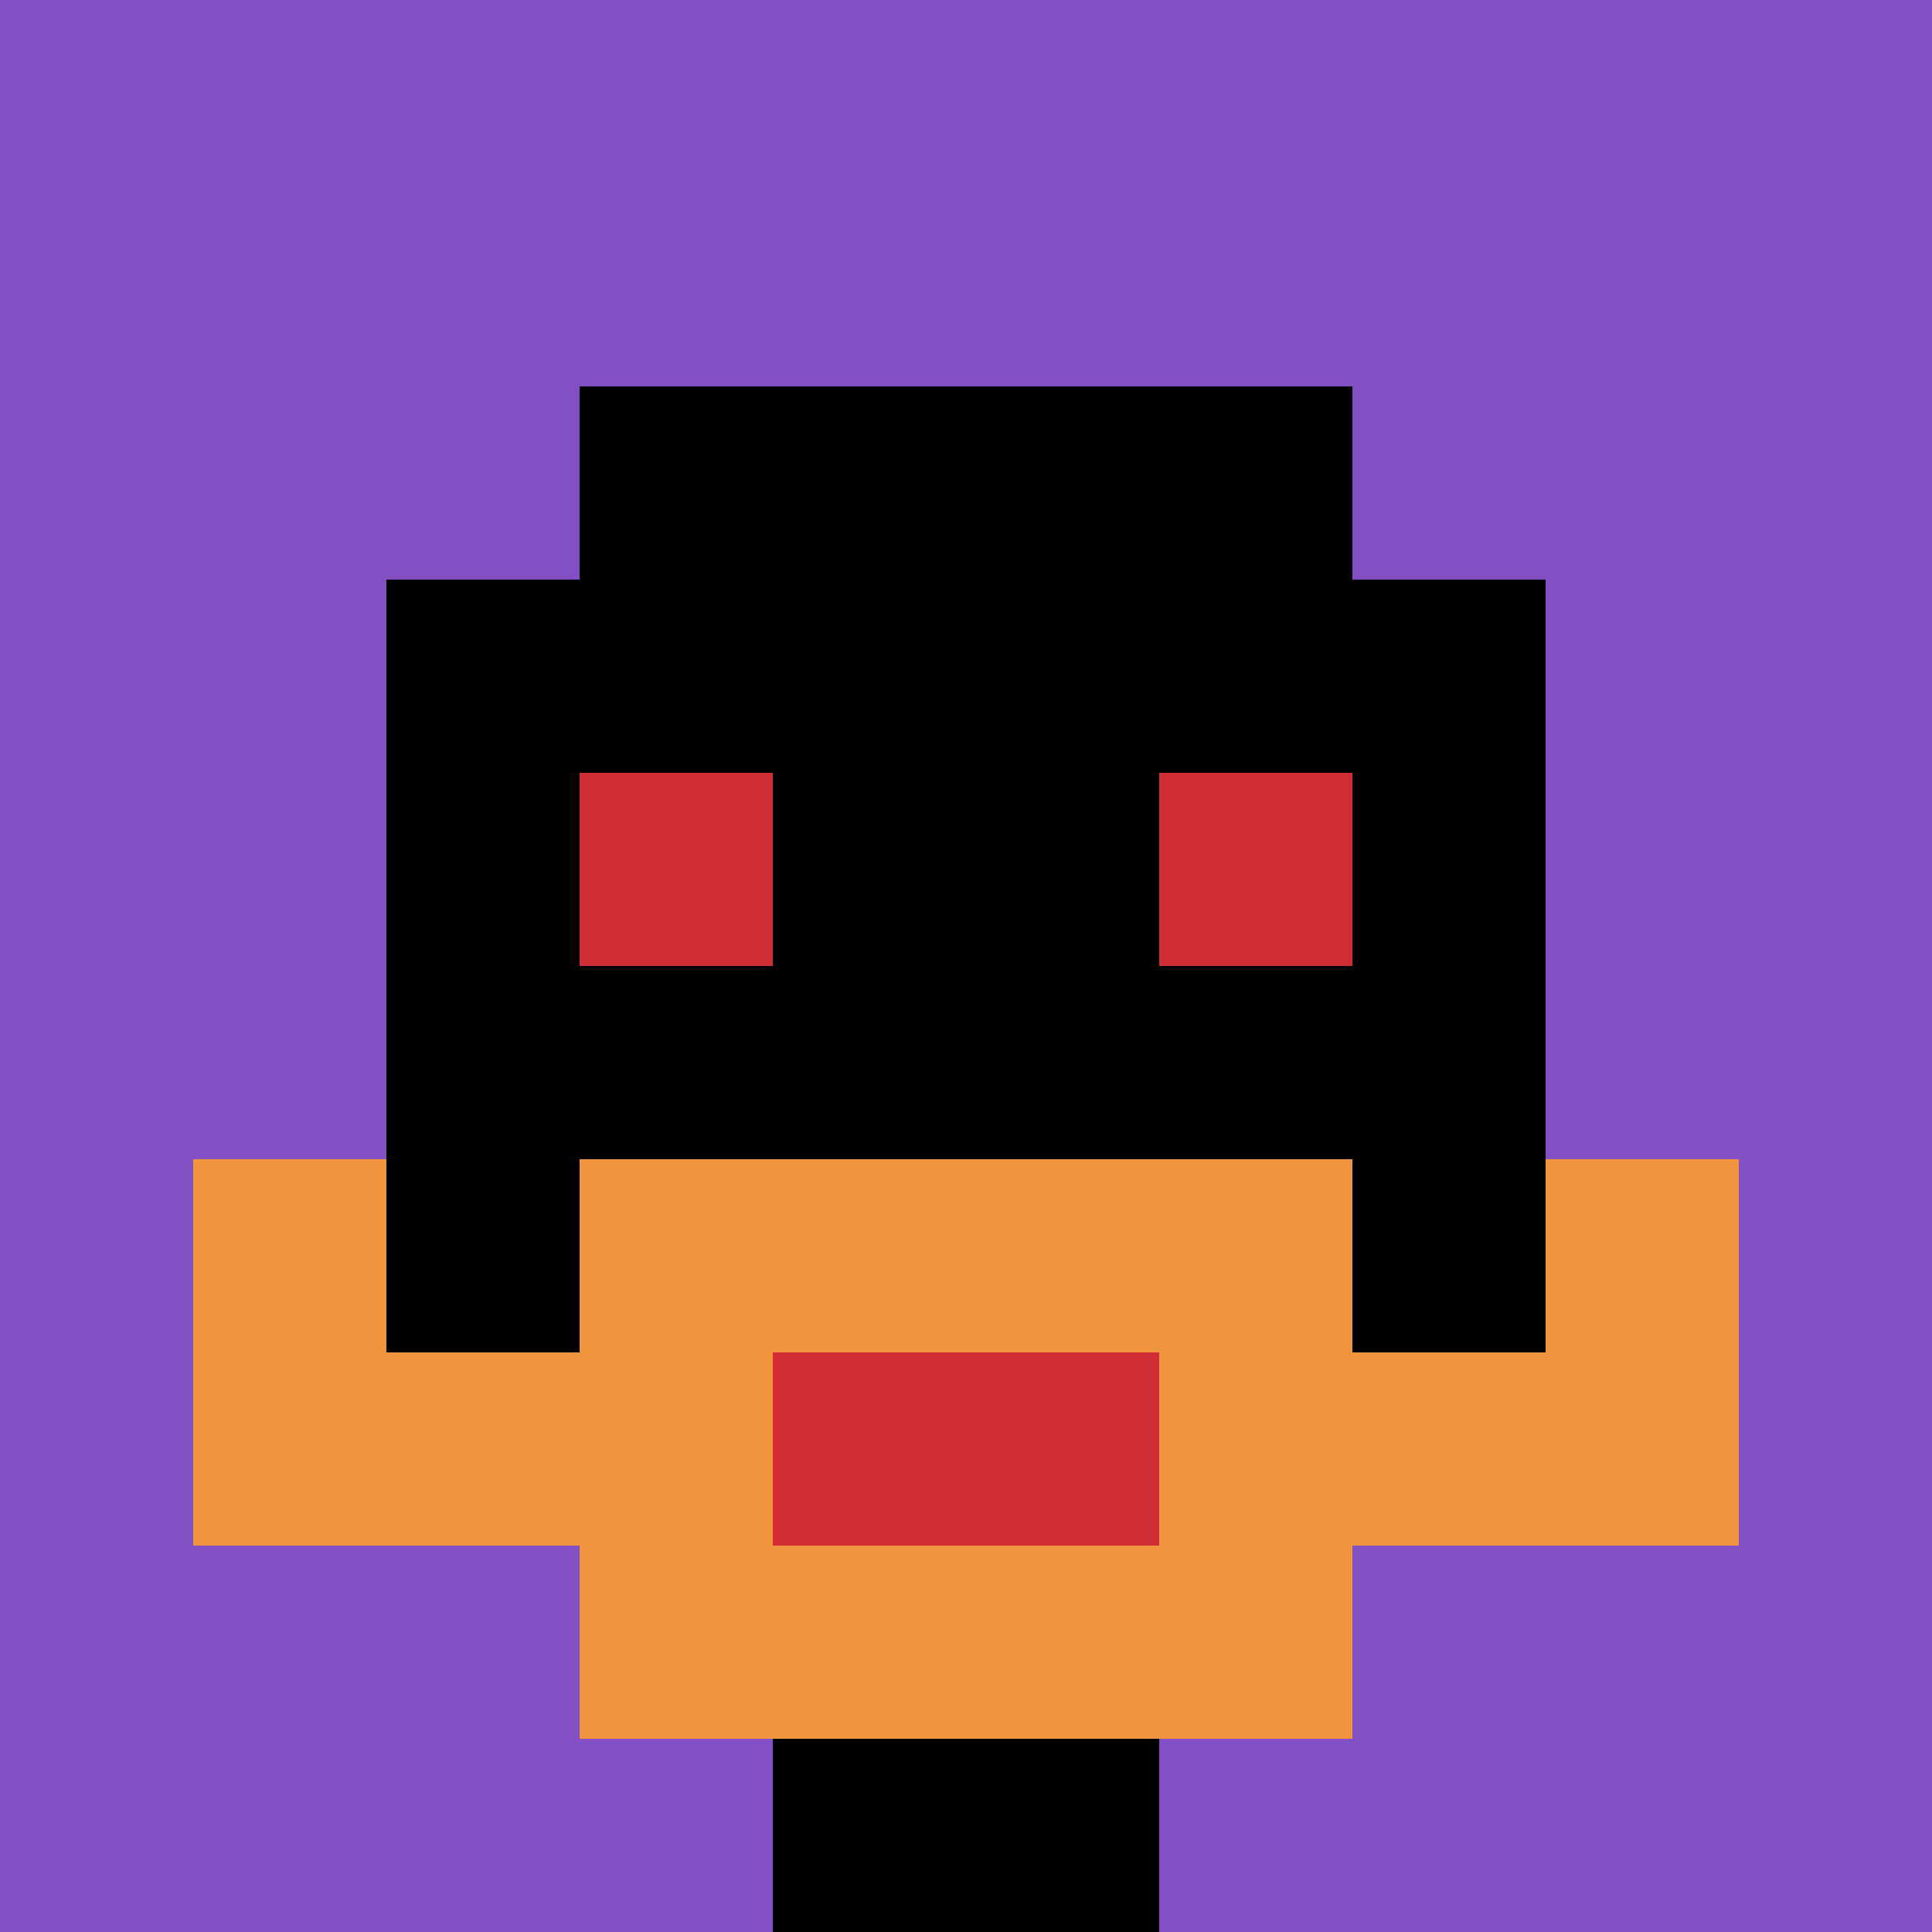 <svg xmlns="http://www.w3.org/2000/svg" version="1.1" width="900" height="900"><title>'goose-pfp-865674' by Dmitri Cherniak</title><desc>seed=865674
backgroundColor=#ffffff
padding=20
innerPadding=0
timeout=500
dimension=1
border=false
Save=function(){return n.handleSave()}
frame=16

Rendered at Sun Sep 15 2024 11:38:50 GMT-0400 (Paraguay Standard Time)
Generated in &lt;1ms
</desc><defs></defs><rect width="100%" height="100%" fill="#ffffff"></rect><g><g id="0-0"><rect x="0" y="0" height="900" width="900" fill="#834FC4"></rect><g><rect id="0-0-3-2-4-7" x="270" y="180" width="360" height="630" fill="#000000"></rect><rect id="0-0-2-3-6-5" x="180" y="270" width="540" height="450" fill="#000000"></rect><rect id="0-0-4-8-2-2" x="360" y="720" width="180" height="180" fill="#000000"></rect><rect id="0-0-1-7-8-1" x="90" y="630" width="720" height="90" fill="#F0943E"></rect><rect id="0-0-3-6-4-3" x="270" y="540" width="360" height="270" fill="#F0943E"></rect><rect id="0-0-4-7-2-1" x="360" y="630" width="180" height="90" fill="#D12D35"></rect><rect id="0-0-1-6-1-2" x="90" y="540" width="90" height="180" fill="#F0943E"></rect><rect id="0-0-8-6-1-2" x="720" y="540" width="90" height="180" fill="#F0943E"></rect><rect id="0-0-3-4-1-1" x="270" y="360" width="90" height="90" fill="#D12D35"></rect><rect id="0-0-6-4-1-1" x="540" y="360" width="90" height="90" fill="#D12D35"></rect></g><rect x="0" y="0" stroke="white" stroke-width="0" height="900" width="900" fill="none"></rect></g></g></svg>